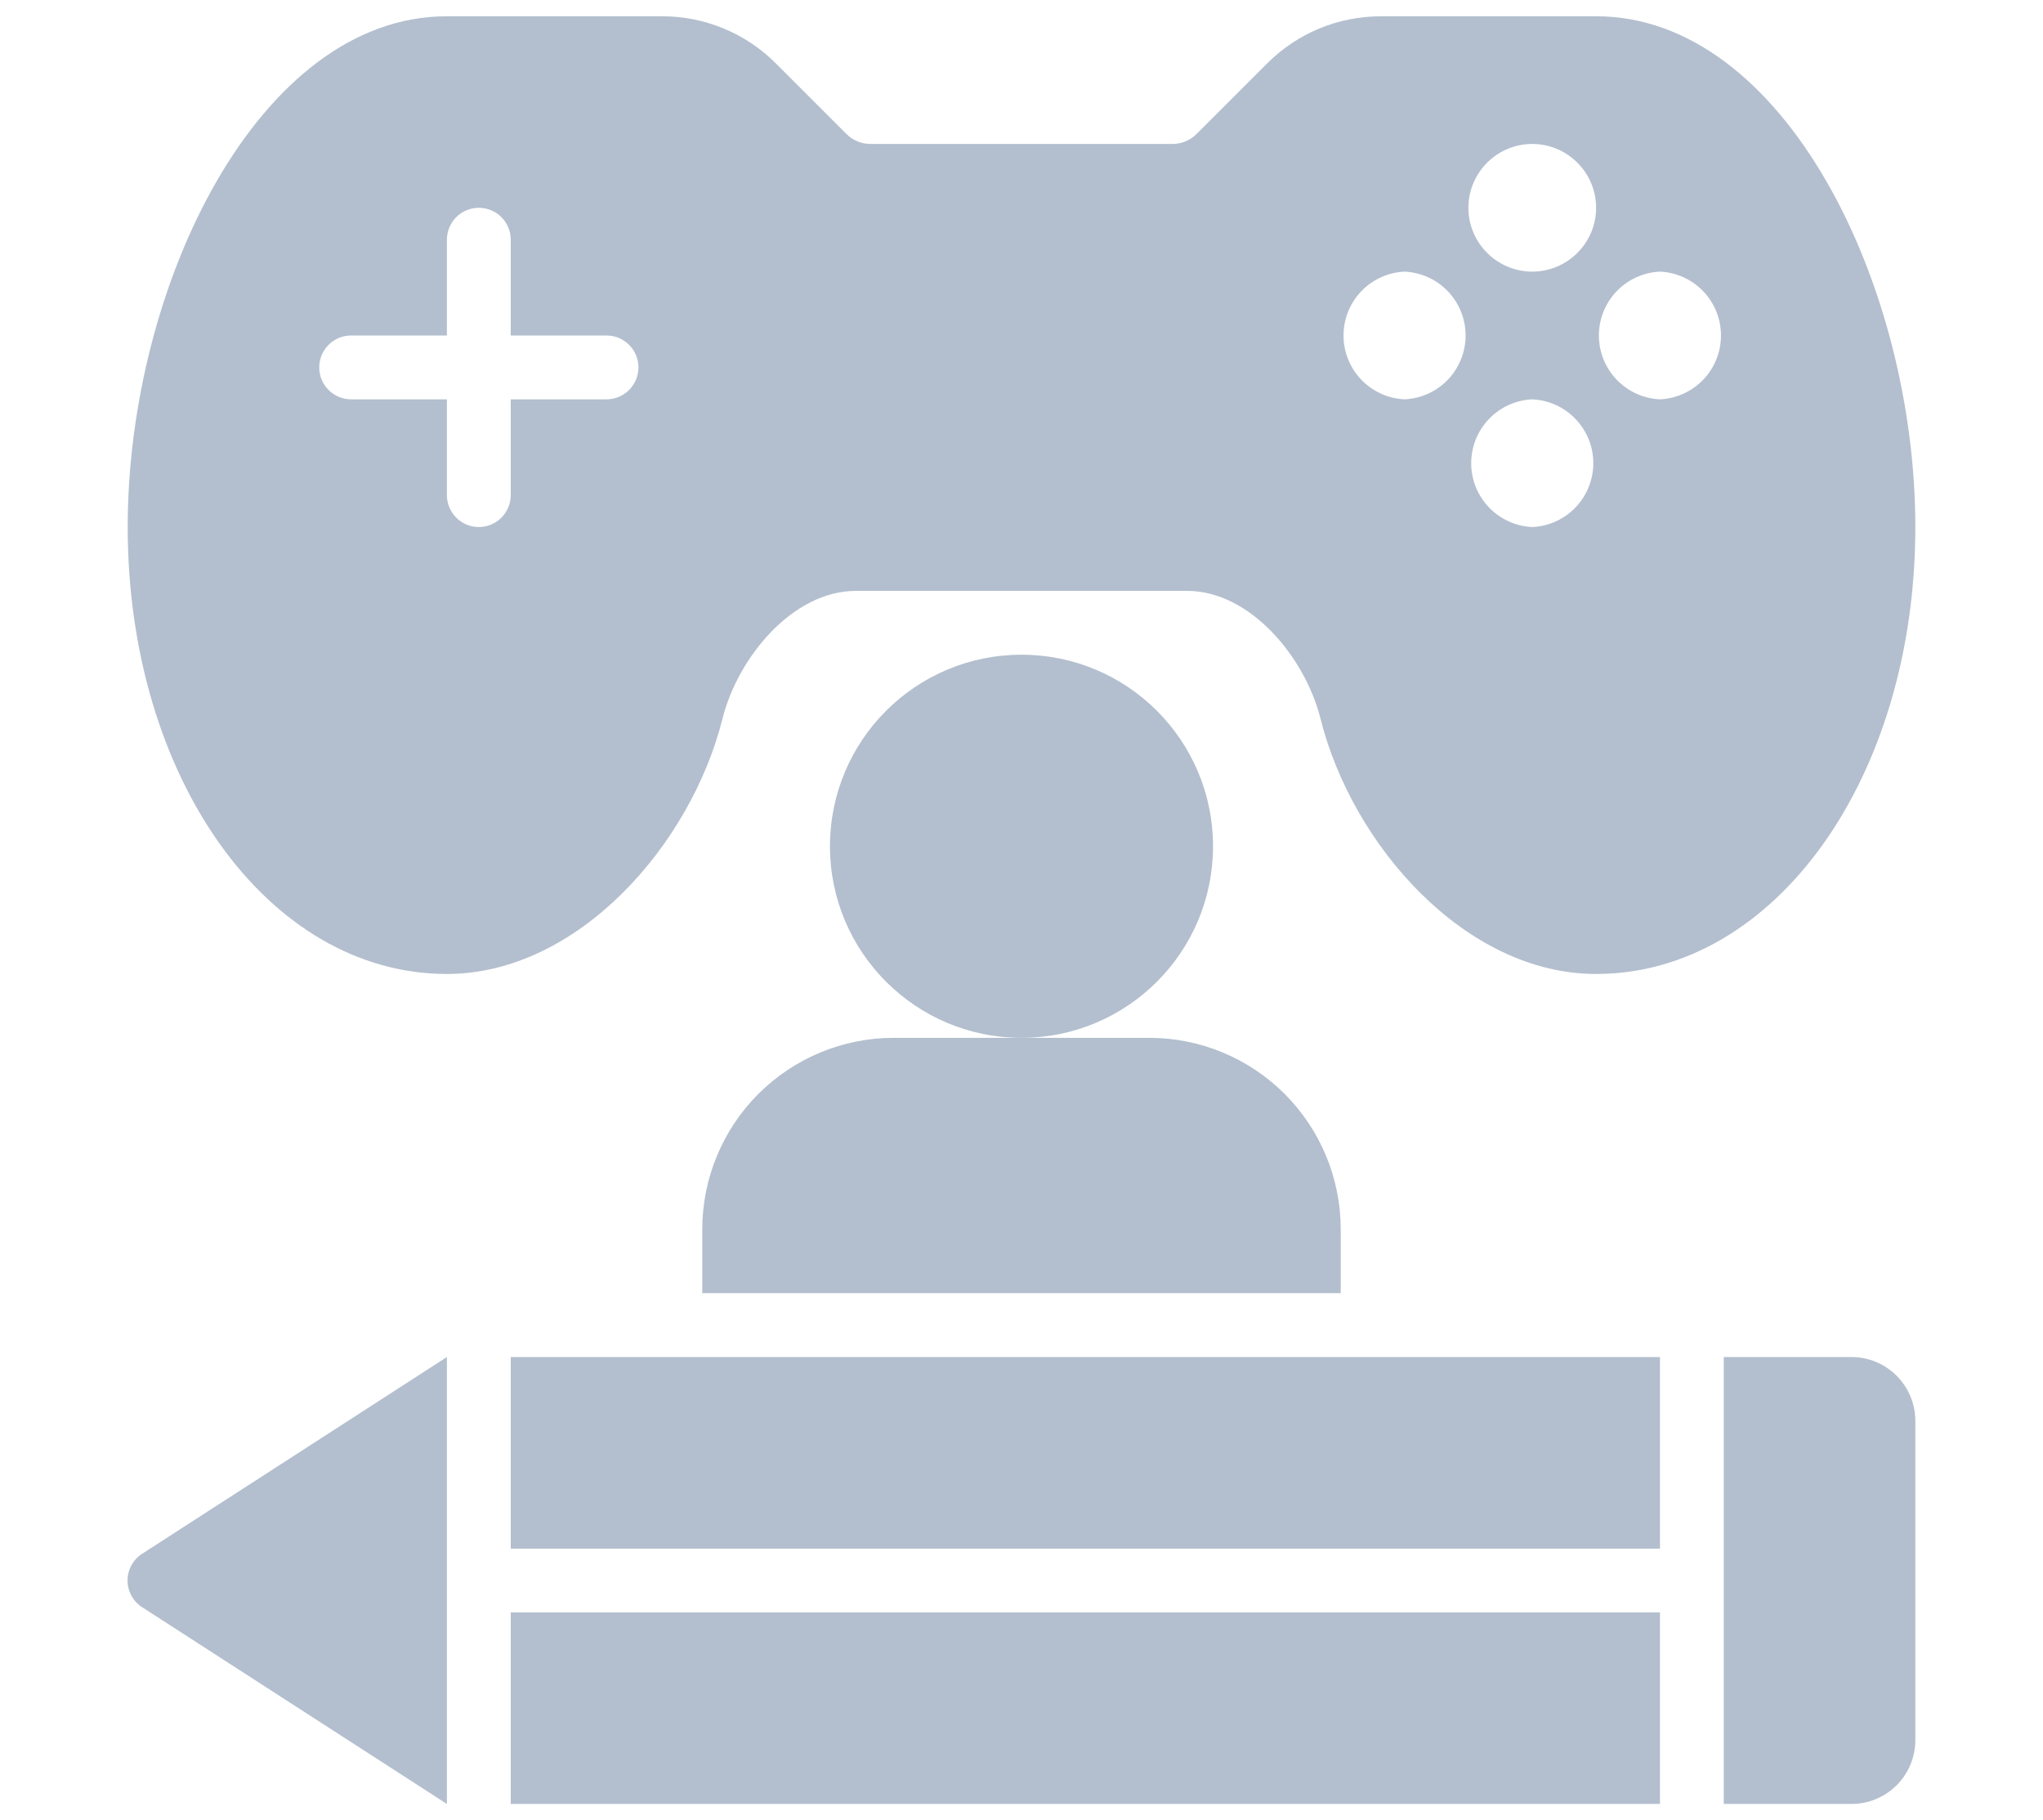 <?xml version="1.0" encoding="UTF-8"?>
<svg xmlns="http://www.w3.org/2000/svg" width="55" height="49" viewBox="0 0 55 49" fill="none">
  <path d="M42.969 0.438H37.187C36.022 0.438 34.928 0.891 34.105 1.715L32.215 3.605C32.129 3.691 32.028 3.759 31.916 3.806C31.804 3.852 31.684 3.875 31.563 3.875H23.437C23.316 3.875 23.196 3.852 23.084 3.806C22.972 3.759 22.871 3.691 22.785 3.605L20.895 1.715C20.491 1.308 20.011 0.986 19.482 0.767C18.953 0.548 18.386 0.436 17.813 0.438H12.031C6.966 0.438 3.438 7.684 3.438 14.188C3.438 20.934 7.212 26.219 12.031 26.219C15.548 26.219 18.599 22.752 19.451 19.344C19.865 17.694 21.342 15.906 23.043 15.906H31.957C33.658 15.906 35.135 17.695 35.549 19.344C36.401 22.754 39.452 26.219 42.969 26.219C47.788 26.219 51.563 20.934 51.563 14.188C51.563 7.684 48.034 0.438 42.969 0.438ZM16.328 10.75H13.75V13.328C13.75 13.556 13.659 13.775 13.498 13.936C13.337 14.097 13.119 14.188 12.891 14.188C12.663 14.188 12.444 14.097 12.283 13.936C12.122 13.775 12.031 13.556 12.031 13.328V10.75H9.453C9.225 10.75 9.007 10.659 8.846 10.498C8.684 10.337 8.594 10.118 8.594 9.891C8.594 9.663 8.684 9.444 8.846 9.283C9.007 9.122 9.225 9.031 9.453 9.031H12.031V6.453C12.031 6.225 12.122 6.007 12.283 5.845C12.444 5.684 12.663 5.594 12.891 5.594C13.119 5.594 13.337 5.684 13.498 5.845C13.659 6.007 13.75 6.225 13.75 6.453V9.031H16.328C16.556 9.031 16.775 9.122 16.936 9.283C17.097 9.444 17.188 9.663 17.188 9.891C17.188 10.118 17.097 10.337 16.936 10.498C16.775 10.659 16.556 10.75 16.328 10.75ZM41.25 3.875C42.197 3.875 42.969 4.647 42.969 5.594C42.969 6.541 42.197 7.312 41.25 7.312C40.303 7.312 39.531 6.541 39.531 5.594C39.531 4.647 40.303 3.875 41.25 3.875ZM37.813 10.75C37.37 10.73 36.952 10.54 36.646 10.22C36.34 9.9 36.169 9.474 36.169 9.031C36.169 8.588 36.34 8.162 36.646 7.842C36.952 7.522 37.37 7.332 37.813 7.312C38.255 7.332 38.673 7.522 38.979 7.842C39.285 8.162 39.456 8.588 39.456 9.031C39.456 9.474 39.285 9.9 38.979 10.22C38.673 10.54 38.255 10.73 37.813 10.75ZM41.25 14.188C40.807 14.168 40.39 13.978 40.084 13.658C39.777 13.338 39.606 12.912 39.606 12.469C39.606 12.026 39.777 11.6 40.084 11.28C40.39 10.96 40.807 10.77 41.25 10.75C41.693 10.77 42.111 10.96 42.417 11.28C42.723 11.6 42.894 12.026 42.894 12.469C42.894 12.912 42.723 13.338 42.417 13.658C42.111 13.978 41.693 14.168 41.25 14.188ZM44.688 10.75C44.245 10.73 43.827 10.54 43.521 10.22C43.215 9.9 43.044 9.474 43.044 9.031C43.044 8.588 43.215 8.162 43.521 7.842C43.827 7.522 44.245 7.332 44.688 7.312C45.13 7.332 45.548 7.522 45.854 7.842C46.16 8.162 46.331 8.588 46.331 9.031C46.331 9.474 46.16 9.9 45.854 10.22C45.548 10.54 45.13 10.73 44.688 10.75ZM13.75 36.531H44.688V41.688H13.75V36.531ZM13.75 43.406H44.688V48.562H13.75V43.406ZM12.031 36.531L3.855 41.809C3.727 41.885 3.621 41.993 3.547 42.122C3.473 42.252 3.434 42.398 3.434 42.547C3.434 42.696 3.473 42.842 3.547 42.971C3.621 43.101 3.727 43.209 3.855 43.284L12.031 48.562V36.531ZM49.844 36.531H46.406V48.562H49.844C50.3 48.562 50.737 48.381 51.059 48.059C51.382 47.737 51.563 47.3 51.563 46.844V38.25C51.563 37.794 51.382 37.357 51.059 37.035C50.737 36.712 50.3 36.531 49.844 36.531Z" fill="#B3BFCE"></path>
  <path d="M27.5 27.938C30.348 27.938 32.656 25.629 32.656 22.781C32.656 19.933 30.348 17.625 27.5 17.625C24.652 17.625 22.344 19.933 22.344 22.781C22.344 25.629 24.652 27.938 27.5 27.938Z" fill="#B3BFCE"></path>
  <path d="M30.938 27.938H24.062C22.695 27.938 21.384 28.481 20.416 29.448C19.45 30.415 18.906 31.726 18.906 33.094V34.812H36.094V33.094C36.094 31.726 35.55 30.415 34.584 29.448C33.617 28.481 32.305 27.938 30.938 27.938Z" fill="#B3BFCE"></path>
</svg>
